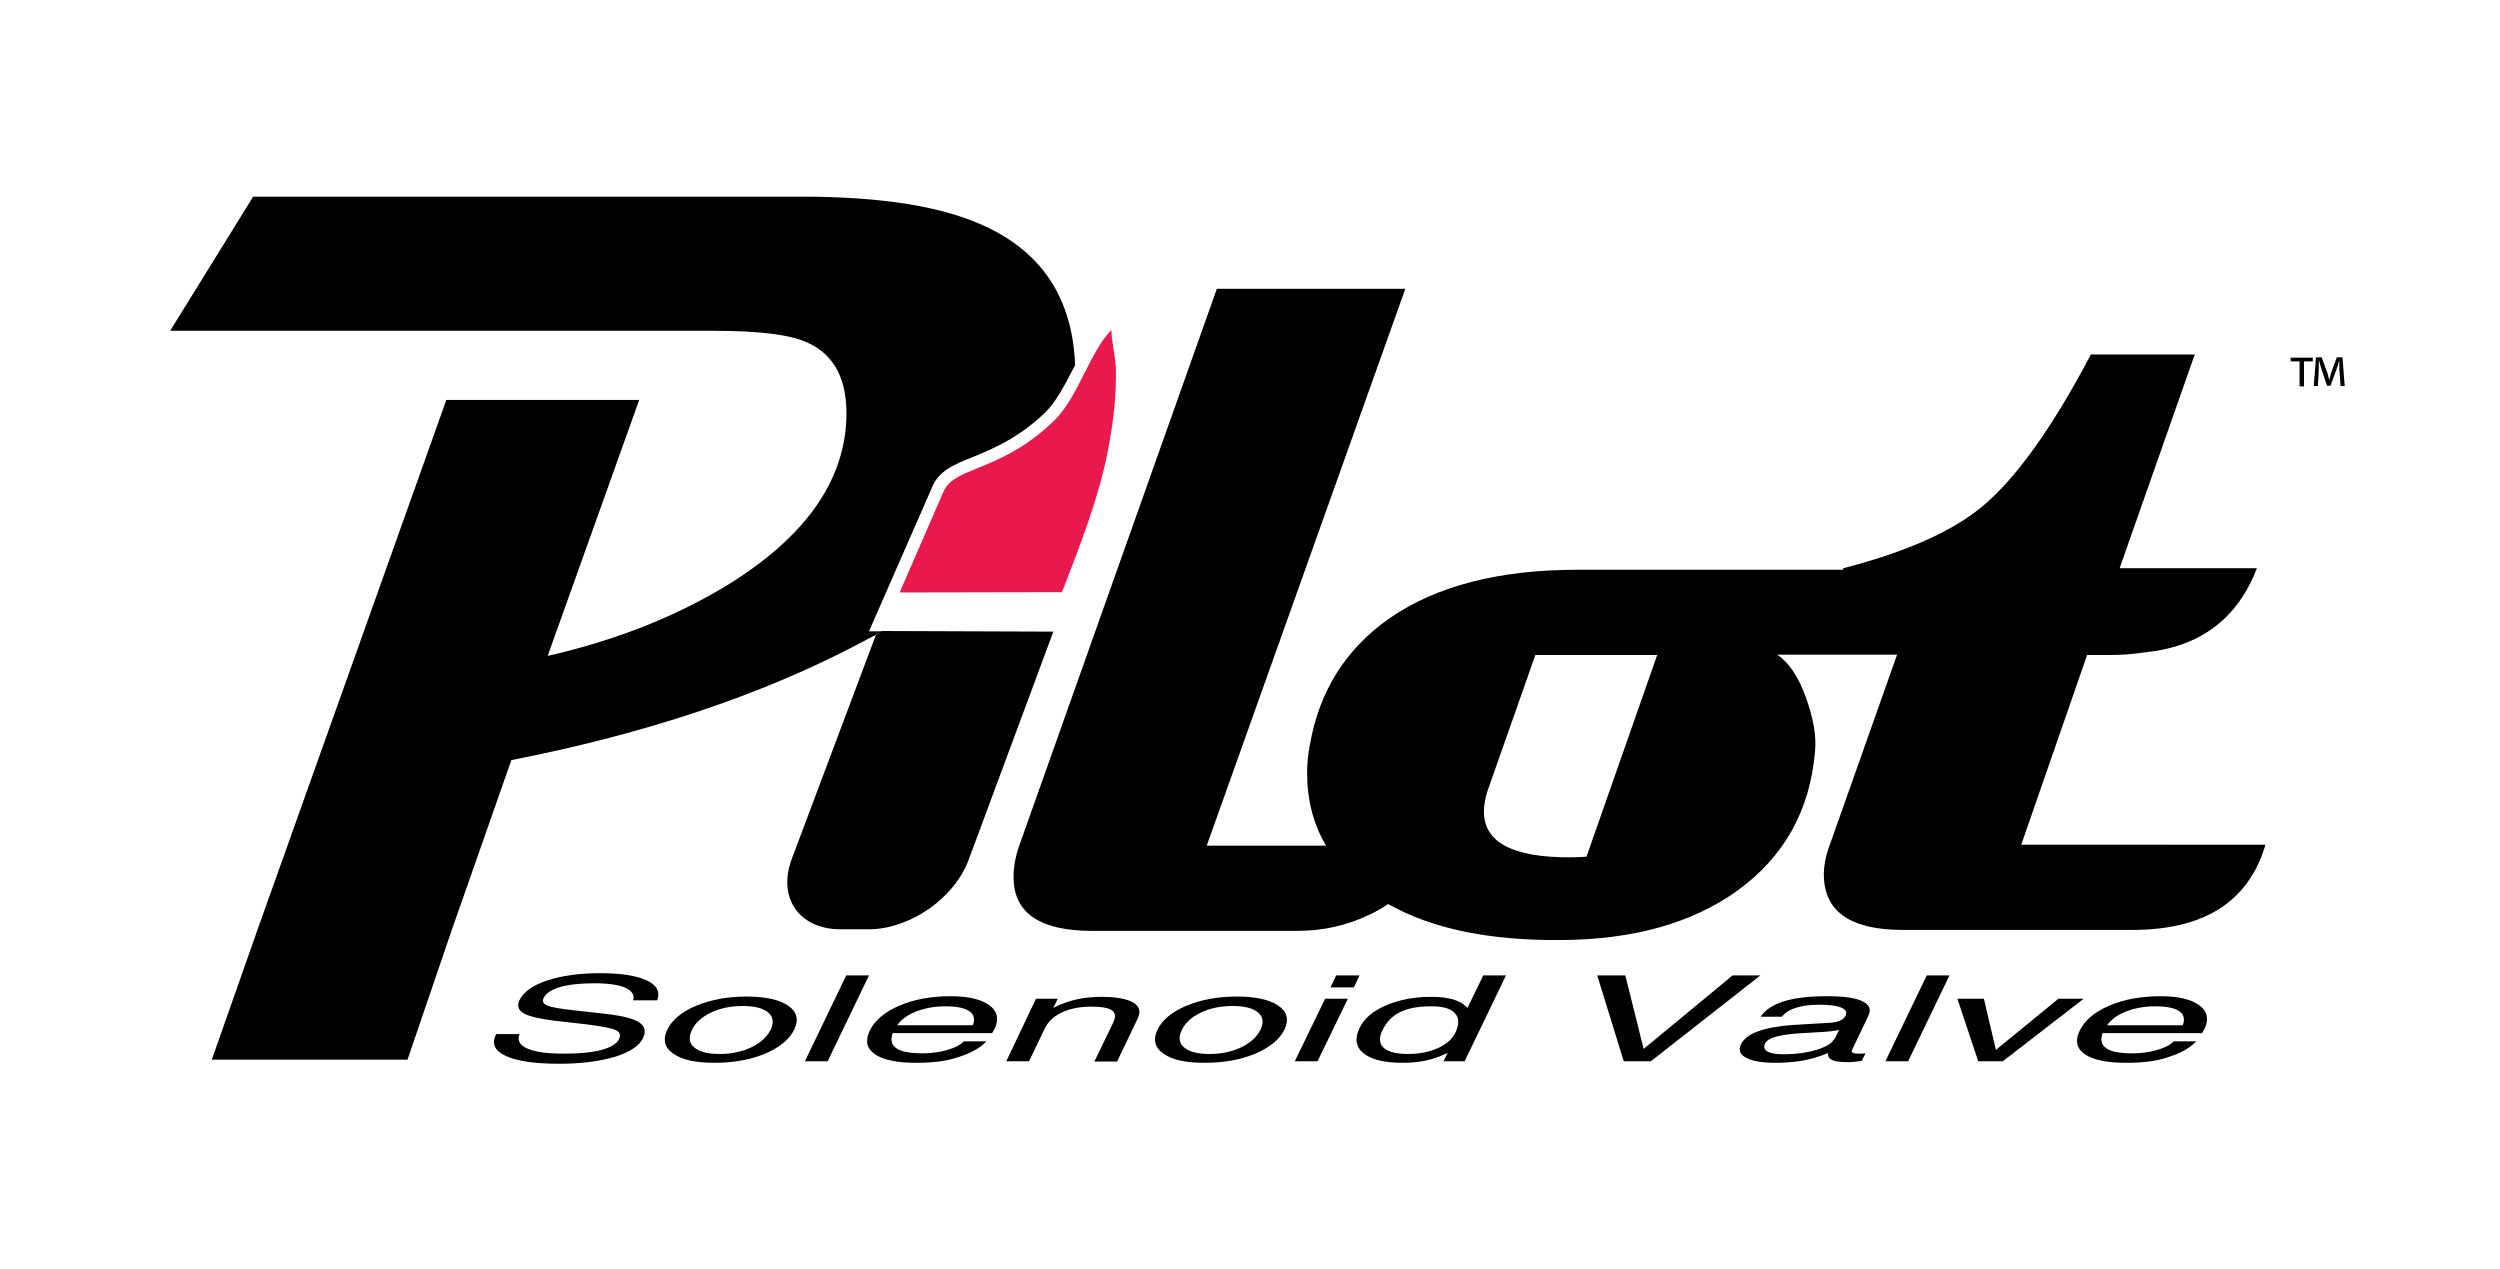 <?xml version="1.0" encoding="utf-8"?>
<!-- Generator: Adobe Illustrator 24.2.3, SVG Export Plug-In . SVG Version: 6.00 Build 0)  -->
<svg version="1.1" xmlns="http://www.w3.org/2000/svg" xmlns:xlink="http://www.w3.org/1999/xlink" x="0px" y="0px"
	 viewBox="0 0 792 402" style="enable-background:new 0 0 792 402;" xml:space="preserve">
<style type="text/css">
	.st0{display:none;}
	.st1{display:inline;fill-rule:evenodd;clip-rule:evenodd;fill:none;}
	.st2{display:inline;}
	.st3{display:inline;fill-rule:evenodd;clip-rule:evenodd;fill:url(#SVGID_7_);}
	.st4{fill-rule:evenodd;clip-rule:evenodd;fill:#0072BC;}
	.st5{fill-rule:evenodd;clip-rule:evenodd;fill:url(#SVGID_8_);}
	.st6{fill:#0077B2;}
	.st7{display:inline;fill-rule:evenodd;clip-rule:evenodd;fill:#005BAA;}
	.st8{display:inline;fill:#005BAA;}
	.st9{fill-rule:evenodd;clip-rule:evenodd;}
	.st10{fill:#E9194C;}
	.st11{display:inline;fill:url(#SVGID_9_);}
	.st12{display:inline;fill:url(#SVGID_10_);}
	.st13{fill:#FFFFFF;}
	.st14{display:inline;fill-rule:evenodd;clip-rule:evenodd;fill:url(#SVGID_11_);}
	.st15{fill:url(#SVGID_12_);}
	.st16{fill:url(#SVGID_13_);}
	.st17{fill:url(#SVGID_14_);}
	.st18{fill:url(#SVGID_15_);}
	.st19{fill:url(#SVGID_16_);}
	.st20{fill:url(#SVGID_17_);}
	.st21{fill:url(#SVGID_18_);}
</style>
<g id="Layer_1" class="st0">
	<path class="st1" d="M473.1,269.4c0,0-6.5-0.1-17.5,0.3c-11,0.3-18.5,0.6-18.5,0.6"/>
	<path class="st1" d="M437,134.7c0,0,9,0.6,18.2,0.9c10.7,0.4,17.9,0.9,17.9,0.9"/>
	<path class="st1" d="M428.1,270.8c0,0-13.5,1-31.2,2.1c-12.7,0.8-31.3,3.1-31.3,3.1"/>
	<path class="st1" d="M365.5,129.3c0,0,7.3,1.1,18.7,2.1c11.4,0.9,20.4,1.5,20.4,1.5"/>
	<g class="st2">
		<defs>
			<polyline id="SVGID_1_" points="368.7,124.9 368.7,56.5 371.1,47.2 375.7,47.2 386.9,20.8 398.6,47.2 409.9,20.8 421.8,47.2 
				432.7,20.8 444.5,47.2 454.8,20.3 470.8,52.3 470.8,77.5 512.9,77.5 512.9,125.8 368.7,124.9 368.7,124.9 			"/>
		</defs>
		<linearGradient id="SVGID_2_" gradientUnits="userSpaceOnUse" x1="368.691" y1="73.079" x2="512.925" y2="73.079">
			<stop  offset="4.424780e-03" style="stop-color:#EEB111"/>
			<stop  offset="0.229" style="stop-color:#E4AB11"/>
			<stop  offset="0.637" style="stop-color:#C9990D"/>
			<stop  offset="0.996" style="stop-color:#AD8505"/>
		</linearGradient>
		<use xlink:href="#SVGID_1_"  style="overflow:visible;fill-rule:evenodd;clip-rule:evenodd;fill:url(#SVGID_2_);"/>
		<clipPath id="SVGID_3_">
			<use xlink:href="#SVGID_1_"  style="overflow:visible;"/>
		</clipPath>
	</g>
	<g class="st2">
		<defs>
			<polyline id="SVGID_4_" points="368.7,280.6 368.7,349 371.1,358.3 375.7,358.3 386.9,384.7 398.6,358.3 409.9,384.7 
				421.8,358.3 432.7,384.7 444.5,358.3 454.8,385.2 470.8,353.2 470.8,328 512.9,328 512.9,279.6 368.7,280.6 368.7,280.6 			"/>
		</defs>
		
			<linearGradient id="SVGID_5_" gradientUnits="userSpaceOnUse" x1="368.691" y1="-8031.514" x2="512.925" y2="-8031.514" gradientTransform="matrix(1 0 0 -1 0 -7699.107)">
			<stop  offset="4.424780e-03" style="stop-color:#EEB111"/>
			<stop  offset="0.229" style="stop-color:#E4AB11"/>
			<stop  offset="0.637" style="stop-color:#C9990D"/>
			<stop  offset="0.996" style="stop-color:#AD8505"/>
		</linearGradient>
		<use xlink:href="#SVGID_4_"  style="overflow:visible;fill-rule:evenodd;clip-rule:evenodd;fill:url(#SVGID_5_);"/>
		<clipPath id="SVGID_6_">
			<use xlink:href="#SVGID_4_"  style="overflow:visible;"/>
		</clipPath>
	</g>
	<linearGradient id="SVGID_7_" gradientUnits="userSpaceOnUse" x1="88.492" y1="201.681" x2="697.949" y2="201.681">
		<stop  offset="0" style="stop-color:#4F99D3"/>
		<stop  offset="1" style="stop-color:#29457B"/>
	</linearGradient>
	<path class="st3" d="M175,187.5v-38.3c0-11.2-0.7-18.1-2-20.9c-1.4-2.8-4.3-4.1-8.9-4.1c-5.2,0-8.5,1.7-9.9,5.1
		c-1.4,3.3-2.1,10.6-2.1,21.7v102.4c0,10.7,0.7,17.7,2.1,21c1.4,3.3,4.6,4.9,9.5,4.9c4.6,0,7.7-1.6,9.1-5c1.4-3.3,2.2-11,2.2-23.1
		v-27.7h63.7v8.6c0,22.8-1.8,39-5.4,48.6c-3.6,9.6-11.5,17.9-23.7,25.1c-12.2,7.2-27.3,10.8-45.2,10.8c-18.6,0-34-3-46.1-9.1
		c-12.1-6.1-20.1-14.5-24-25.3c-3.9-10.8-5.9-26.9-5.9-48.6v-64.4c0-15.9,0.6-27.8,1.8-35.8c1.2-7.9,4.8-15.6,10.8-22.9
		c6-7.3,14.3-13.2,24.9-17.4c10.6-4.3,22.8-6.3,36.6-6.3c18.7,0,34.1,3.3,46.3,9.8c12.2,6.5,20.2,14.7,24,24.4
		c3.8,9.8,5.8,24.9,5.8,45.5v21H175z M354.8,277.2c0,0-7.2,1.1-21.4,3c-12.2,1.6-22.2,3.6-22.2,3.6l-2.1-25.2h-8.8H293l-2.3,28.9
		c0,0-9.4,1.8-23.4,4.5c-14.2,2.8-23.9,5.2-23.9,5.2l24.2-184c0,0,18.7,3.9,32.6,6.3l1.2,0.2c16,2.8,30.6,5,30.6,5L354.8,277.2z
		 M307.9,228.5c-2.1-19.4-4.4-43.4-6.8-72c-0.3,2.1-0.6,4.1-0.8,6.2c-3.9,29.6-6.5,51.6-7.5,65.8h7.5H307.9z M384.2,131.3
		c-11.4-0.9-18.7-2.1-18.7-2.1l0,0l0.1,146.7l0,0c0,0,18.6-2.3,31.3-3.1c17.7-1.1,31.2-2.1,31.2-2.1l0,0v-26.6l-23.5,1.6v-113
		C404.6,132.9,395.6,132.2,384.2,131.3z M455.2,135.5c-9.1-0.3-18.2-0.9-18.2-0.9l0,0v135.6l0,0c0,0,7.5-0.3,18.5-0.6
		c11.1-0.3,17.5-0.3,17.5-0.3l0,0v-133C473.1,136.4,465.9,135.9,455.2,135.5z M489.6,136.4v132l35.1-0.8v-53.8h21.5v-25.6h-21.5
		v-25.8H549v-24.9L489.6,136.4 M594.1,137.4h-33.9v130.3h54.3v-26h-20.4V137.4 M697.9,191.7v21.3c0,12.5-0.3,21.4-0.9,26.6
		c-0.6,5.2-2.4,10-5.6,14.2c-3.1,4.3-7.3,7.6-12.5,10c-5.3,2.3-11.5,3.4-18.5,3.4c-6.6,0-12.6-1.1-17.9-3.3
		c-5.3-2.2-9.5-5.5-12.8-9.8c-3.3-4.3-5.1-9.1-5.8-14.2c-0.6-5.1-0.9-14-0.9-26.9v-21.3c0-12.5,0.3-21.4,0.9-26.6
		c0.6-5.2,2.4-10,5.6-14.3c3.1-4.3,7.3-7.6,12.5-9.9c5.3-2.3,11.4-3.5,18.4-3.5c6.7,0,12.7,1.1,18,3.3c5.3,2.1,9.5,5.5,12.8,9.8
		c3.2,4.4,5.1,9.1,5.8,14.2C697.6,169.9,697.9,178.9,697.9,191.7z M665.5,172.1c0-5.8-0.3-9.5-0.9-11.1c-0.6-1.6-1.9-2.4-3.9-2.4
		c-0.1,0-0.1,0-0.2,0c-1.6,0.1-2.8,0.7-3.6,2c-0.9,1.3-1.3,5.1-1.3,11.5v58.1c0,7.2,0.3,11.7,0.9,13.3c0.6,1.7,1.9,2.5,4,2.5h0.1
		c2.1,0,3.5-1,4.1-2.9c0.6-1.9,0.9-6.6,0.9-13.9V172.1z"/>
</g>
<g id="Layer_3" class="st0">
	<g class="st2">
		<polyline class="st4" points="199.9,106.5 199.9,110.5 264.2,108.2 		"/>
		<polyline class="st4" points="195.3,99.7 198.7,107.1 259.5,73.4 		"/>
		<polyline class="st4" points="196.8,118.4 200.1,111.2 261.7,145 		"/>
		<path class="st4" d="M160.7,40.9l-35.2,43.6c0,0-8.5,10.3,8.9,11.5v29.2c0,0-5.4,0.9-5.4,3.6v4.5c0,0-5.2,0.9-5.2,3.5v9.5l12.3,10
			l-18.6,167.3c0,0-7.1,1.7-8,4.4l-5.3,16l122,0.2l-5.7-15.3c0,0-3.5-7.6-10.5-7.1l-21.9-165.7l11.4-11.2v-9.2c0,0,0-3.3-4.9-3.6
			v-4.1c0,0,1.2-3.8-6.2-4.6V95.7c0,0,13.3-2.1,6.2-11.9L160.7,40.9z"/>
		<path class="st4" d="M525.1,169.7c19.7,0.1,36.8,1.8,51,5.2c14.3,3.4,26.4,8.5,36.3,15.5c10-6.9,22.2-12.1,36.5-15.5
			c14.4-3.4,31.4-5.1,51.1-5.2v35.6c-0.7,0-1.8,0-3.1-0.1c-1.4-0.1-2.4-0.1-3-0.1c-16.1,0-28.6,2.2-37.4,6.5
			c-8.8,4.3-13.2,10.4-13.2,18.2c0,7.9,4.4,14,13.2,18.4c8.8,4.3,21.2,6.5,37.4,6.5c0.6,0,1.6,0,3-0.1c1.3-0.1,2.4-0.1,3.1-0.1v35.7
			c-19.5-0.1-36.3-1.8-50.7-5.2c-14.3-3.3-26.6-8.4-36.9-15.2c-10.3,6.8-22.6,11.9-36.9,15.2c-14.2,3.3-31.1,5-50.5,5.2l-0.1-35.7
			c0.8,0,1.9,0,3.2,0.1c1.3,0.1,2.3,0.1,2.9,0.1c16.3,0,28.8-2.2,37.6-6.5c8.8-4.3,13.2-10.4,13.2-18.4c0-7.8-4.4-13.9-13.3-18.2
			c-8.8-4.3-21.3-6.5-37.4-6.5c-0.6,0-1.6,0-2.9,0.1c-1.3,0.1-2.4,0.1-3.2,0.1 M512.1,169.7v69.1c0,16.3-7,29.3-21.1,39
			c-14,9.7-32.8,14.5-56.3,14.5c-23.3,0-41.9-4.8-56-14.5c-14-9.7-21-22.7-21-39v-69.1h61v73.2c0,4,1.4,7.1,4.2,9.3
			c2.8,2.2,6.8,3.3,11.8,3.3c5.1,0,9.1-1.1,12-3.3c2.8-2.2,4.2-5.3,4.2-9.3v-73.2H512.1z M234.8,169.7H296v75.2c0,4,1.6,7,4.8,8.9
			c3.2,1.9,7.9,2.9,14.4,2.9h28.9v33.6h-37.6c-24.5,0-42.5-3.5-54.2-10.4c-11.7-7-17.5-17.7-17.5-32.4V169.7z"/>
		<polyline class="st4" points="123.5,108.7 123.5,112.8 59.3,110.4 		"/>
		<polyline class="st4" points="128.2,102 124.7,109.3 64,75.6 		"/>
		<polyline class="st4" points="126.6,120.6 123.4,113.4 61.8,147.2 		"/>
		<radialGradient id="SVGID_8_" cx="161.641" cy="109.893" r="32.75" gradientUnits="userSpaceOnUse">
			<stop  offset="5.618000e-03" style="stop-color:#FFF200"/>
			<stop  offset="7.892012e-02" style="stop-color:#FFEC00"/>
			<stop  offset="0.172" style="stop-color:#F0E031"/>
			<stop  offset="0.276" style="stop-color:#D7D055"/>
			<stop  offset="0.388" style="stop-color:#B4BB74"/>
			<stop  offset="0.506" style="stop-color:#87A38E"/>
			<stop  offset="0.628" style="stop-color:#4D8AA5"/>
			<stop  offset="0.742" style="stop-color:#0074B7"/>
			<stop  offset="1" style="stop-color:#0072BC"/>
		</radialGradient>
		<polygon class="st5" points="162.1,148.3 135.7,109.7 162.1,71.5 187.6,110.4 		"/>
		<rect x="129.6" y="85.7" class="st4" width="61.7" height="8.9"/>
		<rect x="131.7" y="126.4" class="st4" width="61.7" height="8.9"/>
		<g>
			<path d="M243.3,311.7h9.6v24.7h21.7v4.5h-31.3V311.7z"/>
			<path d="M291.6,311.7v29.2h-9.6v-29.2H291.6z"/>
			<path d="M347.1,329c-0.3-3.8-0.7-8.3-0.6-12.2h-0.2c-1.7,3.5-3.9,7.5-6.3,11.2l-7.7,12.6h-7.4l-7-12.5c-2-3.7-3.9-7.7-5.3-11.3
				h-0.2c-0.2,3.8-0.5,8.4-0.9,12.4l-1.2,11.7h-9l3.5-29.2h12.7l6.9,11.7c1.9,3.4,3.5,6.9,4.9,10.1h0.2c1.4-3.2,3.2-6.8,5.2-10.2
				l7.3-11.7h12.5l3.1,29.2h-9.4L347.1,329z"/>
			<path d="M377,311.7v29.2h-9.6v-29.2H377z"/>
			<path d="M398.1,316.2h-15v-4.5h39.9v4.5h-15.2v24.7h-9.6V316.2z"/>
			<path d="M445.1,335.1c3.1,1,7.8,1.9,12.8,1.9c6.2,0,9.6-1.6,9.6-4c0-2.2-2.7-3.5-9.4-4.8c-8.7-1.7-14.2-4.3-14.2-8.5
				c0-4.8,7.2-8.4,18.6-8.4c5.7,0,9.9,0.7,12.7,1.5l-2.3,4.3c-1.9-0.6-5.6-1.4-10.5-1.4c-6.1,0-8.8,1.8-8.8,3.5
				c0,2.3,3.1,3.3,10.1,4.8c9.2,1.9,13.6,4.5,13.6,8.7c0,4.7-6.4,8.7-20,8.7c-5.6,0-11.4-0.9-14.2-1.8L445.1,335.1z"/>
			<path d="M494.5,340.9l-12.9-29.2h10.3l5,13.2c1.3,3.5,2.6,7.3,3.4,10.2h0.2c0.9-3.1,2.3-6.5,3.8-10.2l5.7-13.2h10.1l5.2,13.4
				c1.3,3.5,2.4,6.7,3.2,9.9h0.2c0.9-3.2,2.2-6.5,3.6-10.1l5.5-13.2h9.8l-14.2,29.2h-10.3l-5.5-13.7c-1.3-3.3-2.3-6.1-2.9-9.3h-0.2
				c-0.9,3.1-2,5.9-3.5,9.3l-6.1,13.7H494.5z"/>
			<path d="M563.6,311.7v29.2H554v-29.2H563.6z"/>
			<path d="M584.8,316.2h-15v-4.5h39.9v4.5h-15.2v24.7h-9.6V316.2z"/>
			<path d="M651.4,340c-2.3,0.6-7.3,1.3-13.6,1.3c-16.8,0-26.9-5.8-26.9-14.7c0-9.6,12.1-15.4,28.2-15.4c6.3,0,10.9,0.7,12.8,1.3
				l-2.1,4.2c-2.5-0.6-6-1.1-10.3-1.1c-10.7,0-18.5,3.7-18.5,10.7c0,6.4,6.8,10.5,18.4,10.5c3.9,0,8-0.4,10.5-1.1L651.4,340z"/>
			<path d="M669.2,311.7v11.7h22.3v-11.7h9.6v29.2h-9.6V328h-22.3v12.9h-9.6v-29.2H669.2z"/>
		</g>
	</g>
	<g class="st2">
		<path class="st6" d="M722.7,169.4v1.3h-3.1v8.7h-1.5v-8.7h-3v-1.3H722.7z M732.3,179.4l-0.4-6c-0.1-0.8,0-1.7,0-2.7h-0.1
			c-0.3,0.9-0.6,2-0.9,2.9l-2.1,5.7h-1.2l-2-5.9c-0.3-0.8-0.5-1.8-0.7-2.7h-0.1c0,1,0,1.8-0.1,2.7l-0.4,6H723l0.8-10h2l2,5.4
			c0.3,0.8,0.5,1.6,0.7,2.5h0.1c0.2-0.9,0.5-1.8,0.7-2.5l2-5.4h2l0.8,10H732.3z"/>
	</g>
</g>
<g id="Layer_4" class="st0">
	<path class="st7" d="M566.2,234l6.1-21c6.5,0.8,12.3,1.4,17.4,1.8c5.1,0.4,9.6,0.6,13.6,0.6c7.9,0,13.4-0.4,16.5-1.3
		c3.1-0.8,4.7-2.3,4.7-4.3c0-1-0.4-1.8-1.1-2.3c-0.7-0.5-1.9-0.7-3.4-0.7c-0.4,0-2.5,0.1-6.4,0.3c-3.9,0.2-7.7,0.2-11.2,0.2
		c-8.7,0-15-1.4-19.1-4.2c-4-2.8-6.1-7.2-6.1-13.1c0-4.7,1-9.5,3.1-14.3c2-4.8,4.8-8.7,8.1-11.8c3.9-3.5,9.2-6.1,16-7.7
		c6.8-1.6,16.3-2.3,28.6-2.3c7.5,0,15.5,0.3,24.1,0.9c8.6,0.6,17.6,1.4,27.1,2.5l-7,23.2c-6.8-0.8-12.7-1.4-17.7-1.8
		c-5.1-0.4-9.6-0.6-13.5-0.6c-7.9,0-13.4,0.4-16.5,1.3c-3.1,0.9-4.7,2.3-4.7,4.4c0,1.3,0.5,2.3,1.6,2.8c1,0.5,2.9,0.8,5.6,0.8
		c1.1,0,3.6-0.1,7.6-0.3c4-0.2,7.4-0.3,10.3-0.3c7.9,0,13.6,1.3,17.1,4c3.6,2.7,5.3,6.9,5.3,12.8c0,4.8-0.9,9.3-2.8,13.6
		c-1.9,4.3-4.4,7.8-7.7,10.6c-4.1,3.4-9.4,5.9-15.9,7.4c-6.5,1.5-15.5,2.3-27,2.3c-8,0-16.4-0.3-25.1-0.8
		C584.8,235.9,575.6,235.1,566.2,234 M468.7,155.9h42.9l-14.8,49.7c-0.1,0.3-0.2,0.6-0.3,0.9c-0.2,0.8-0.4,1.4-0.4,1.8
		c0,1.4,0.8,2.5,2.2,3.4c1.5,0.9,3.5,1.3,6,1.3c3.2,0,5.6-0.6,7.4-1.8c1.8-1.2,3.1-3.1,3.9-5.7l14.8-49.6h42.9l-15,50.4
		c-1.8,6-3.7,10.5-5.5,13.4c-1.8,2.9-4.2,5.5-7,7.6c-4.8,3.6-11.2,6.3-19.2,8.2c-8,1.9-17.3,2.8-28.1,2.8c-16,0-27.9-1.7-35.6-5.3
		c-7.7-3.5-11.6-8.9-11.6-16.2c0-1.3,0.1-2.8,0.4-4.4c0.3-1.6,0.7-3.4,1.3-5.3L468.7,155.9z M428.5,234c-7.8,1.2-15.3,2.1-22.6,2.7
		c-7.3,0.6-14.1,0.9-20.6,0.9c-8.5,0-14.6-1.1-18.2-3.4c-3.6-2.2-5.4-5.9-5.4-11.1c0-1.2,0.1-2.4,0.2-3.5c0.2-1.1,0.4-2.2,0.7-3.2
		l9-30.6h-14.3l4.6-15.3c11.4-7.2,20.1-13,26-17.2c5.9-4.2,11-8.3,15.3-12.1h24.8l-4.3,14.7h34.5l-8.9,29.7h-34.5l-5.7,18.6
		c-0.2,0.6-0.3,1.2-0.4,1.9c-0.1,0.7-0.1,1.4-0.1,2.2c0,1.9,0.7,3.2,2,4c1.4,0.8,3.6,1.2,6.9,1.2c2.3,0,5.2-0.2,9-0.6
		c3.8-0.4,8.2-0.9,13.3-1.7L428.5,234z M236.7,206.7c0-2.4,0.3-5.2,0.9-8.3c0.6-3.1,1.5-6.4,2.7-9.9c2-5.7,4.2-10.6,6.7-14.5
		c2.5-4,5.5-7.4,9-10.4c4.3-3.7,10-6.4,16.9-8c6.9-1.6,16.4-2.4,28.4-2.4c18.9,0,32.3,2.1,39.9,6.4c7.7,4.3,11.5,11.6,11.5,21.8
		c0,2.3-0.3,5-0.8,7.9c-0.5,2.9-1.3,6-2.3,9.4c-1.7,5.9-3.9,11.1-6.4,15.4c-2.5,4.4-5.6,8.2-9.1,11.5c-4.8,4.4-10.8,7.6-18.1,9.6
		c-7.3,2-16.9,3-28.8,3c-18.3,0-31.3-2.4-39-7.3C240.6,226,236.7,217.9,236.7,206.7z M297.7,182.5c-3.1,0-5.7,0.4-7.9,1.3
		c-2.1,0.9-4.1,2.3-5.9,4.4c-1.6,1.9-3.1,4.4-4.2,7.5c-1.2,3.1-1.7,6-1.7,8.7c0,3.1,1,5.4,2.9,6.9c1.9,1.5,4.9,2.3,8.8,2.3
		c3.3,0,5.9-0.5,8-1.4c2.1-0.9,4-2.6,5.9-5c1.5-1.9,2.8-4.4,3.8-7.4c1-3,1.6-5.9,1.6-8.5c0-3-0.9-5.2-2.8-6.6
		C304.4,183.2,301.6,182.5,297.7,182.5z M93.4,235.3l28.1-94h49.8l7.5,40.6c0.1,0.8,0.4,2.6,0.8,5.2c0.4,2.7,1,6.2,1.6,10.7
		c0.8-3.8,2.1-8.7,3.8-14.5c0.3-1,0.5-1.7,0.6-2.2l12-39.9h43.6l-28.1,94h-49.4l-9.1-36.1c-0.5-1.9-1-4.1-1.6-6.8
		c-0.6-2.7-1.3-5.5-1.9-8.5c-0.8,4.5-2.1,9.7-3.9,15.6v0.2l-10.9,35.5H93.4z"/>
	<polygon class="st7" points="87.4,131.1 87.4,115.4 593.9,115.4 569.3,69.8 689.2,131.1 	"/>
	<path class="st7" d="M622.1,290l3-9.1c3.3,0.3,6.2,0.6,8.7,0.8c2.5,0.2,4.8,0.3,6.8,0.3c4,0,6.7-0.2,8.3-0.5c1.6-0.4,2.3-1,2.3-1.9
		c0-0.4-0.2-0.8-0.6-1c-0.4-0.2-0.9-0.3-1.7-0.3c-0.2,0-1.3,0-3.2,0.1c-2,0.1-3.8,0.1-5.6,0.1c-4.4,0-7.5-0.6-9.6-1.8
		c-2-1.2-3-3.1-3-5.7c0-2.1,0.5-4.1,1.5-6.2c1-2.1,2.4-3.8,4.1-5.1c1.9-1.5,4.6-2.6,8-3.3c3.4-0.7,8.2-1,14.3-1
		c3.8,0,7.8,0.1,12.1,0.4c4.3,0.2,8.8,0.6,13.6,1.1l-3.5,10c-3.4-0.4-6.3-0.6-8.9-0.8c-2.5-0.2-4.8-0.3-6.8-0.3
		c-4,0-6.7,0.2-8.3,0.6c-1.6,0.4-2.3,1-2.3,1.9c0,0.6,0.3,1,0.8,1.2c0.5,0.2,1.4,0.3,2.8,0.3c0.6,0,1.8,0,3.8-0.1
		c2-0.1,3.7-0.1,5.2-0.1c3.9,0,6.8,0.6,8.6,1.7c1.8,1.1,2.7,3,2.7,5.5c0,2.1-0.5,4-1.4,5.9c-0.9,1.9-2.2,3.4-3.9,4.6
		c-2.1,1.5-4.7,2.5-8,3.2c-3.3,0.6-7.8,1-13.5,1c-4,0-8.2-0.1-12.6-0.4C631.4,290.8,626.8,290.5,622.1,290 M615.1,289.6
		c-4.6,0.7-8.8,1.2-12.7,1.5c-3.9,0.3-7.4,0.5-10.7,0.5c-6.9,0-11.8-0.8-14.9-2.6c-3.1-1.7-4.6-4.4-4.6-8.2c0-0.9,0.1-1.9,0.2-2.9
		c0.2-1,0.4-2,0.7-3.1c0.7-2.5,1.6-4.8,2.6-6.9c1-2.1,2.1-3.8,3.3-5.2c1.2-1.3,2.3-2.5,3.5-3.4c1.2-0.9,2.5-1.6,3.9-2.2
		c1.7-0.7,3.9-1.3,6.7-1.6c2.8-0.4,6.1-0.5,10-0.5c4.2,0,8.2,0.2,12.1,0.5c3.8,0.3,7.5,0.8,11,1.5l-4.2,12.3
		c-2.4-0.2-4.6-0.4-6.6-0.6c-2-0.1-3.9-0.2-5.6-0.2c-2.7,0-4.9,0.1-6.8,0.4c-1.8,0.3-3.3,0.7-4.3,1.2c-1.1,0.6-2.2,1.6-3,2.8
		c-0.9,1.3-1.3,2.5-1.3,3.6c0,1.2,0.7,2.1,2,2.6c1.3,0.5,3.6,0.8,6.7,0.8c2.4,0,4.9-0.1,7.4-0.3c2.6-0.2,5.2-0.5,8-0.9L615.1,289.6z
		 M539.9,290.5l11.8-34.1c1.9,0.2,3.6,0.4,5.3,0.5c1.7,0.1,3.3,0.2,4.9,0.2c1.7,0,3.5-0.1,5.4-0.2c1.9-0.1,4-0.3,6.2-0.5l-11.8,34.1
		H539.9z M573.1,246.4c1,0,1.7,0.2,2.1,0.5c0.5,0.3,0.7,0.8,0.7,1.4c0,0.5-0.1,1.2-0.4,2c-0.2,0.8-0.6,1.5-0.9,2.2
		c-0.4,0.7-1,1.2-1.8,1.5c-0.8,0.3-1.8,0.4-3.2,0.4h-13.9c-1,0-1.7-0.1-2.2-0.4c-0.5-0.3-0.7-0.7-0.7-1.3c0-0.6,0.1-1.2,0.4-2
		c0.3-0.8,0.6-1.5,1-2.2c0.4-0.7,1-1.2,1.7-1.5c0.8-0.3,1.8-0.4,3.2-0.4H573.1z M531.6,290c-3.9,0.5-7.7,0.9-11.3,1.2
		c-3.6,0.3-7.1,0.4-10.3,0.4c-4.3,0-7.3-0.5-9.1-1.5c-1.8-1-2.7-2.6-2.7-4.8c0-0.5,0-1,0.1-1.5c0.1-0.5,0.2-0.9,0.4-1.4l4.5-13.3
		h-7.2l2.3-6.6c5.7-3.1,10.1-5.6,13.1-7.4c3-1.8,5.5-3.6,7.7-5.3h12.5l-2.2,6.4h17.3l-4.5,12.9h-17.3l-2.8,8
		c-0.1,0.3-0.2,0.5-0.2,0.8c0,0.3-0.1,0.6-0.1,0.9c0,0.8,0.3,1.4,1,1.7c0.7,0.3,1.8,0.5,3.4,0.5c1.1,0,2.6-0.1,4.5-0.3
		c1.9-0.2,4.1-0.4,6.7-0.7L531.6,290z M496.4,256.2l-11.9,34.3h-21c0.5-1.2,1-2.5,1.5-3.8c0.5-1.3,0.9-2.6,1.4-4
		c-2.3,3.1-5,5.3-8,6.7c-3,1.4-6.7,2.1-11.1,2.1c-4.6,0-8.1-0.9-10.4-2.6c-2.3-1.7-3.5-4.3-3.5-7.6c0-2.4,0.4-5.1,1.3-8
		c0.9-2.9,2.1-5.5,3.5-7.8c2.4-3.7,5.1-6.4,8.1-7.9c3.1-1.6,7-2.4,11.8-2.4c4.6,0,8,0.6,10.2,1.8c2.3,1.2,3.7,3.1,4.4,5.8
		c0.2-0.6,0.5-1.6,0.9-3.1c0.4-1.5,0.8-2.6,1.1-3.5H496.4z M464.3,268.5c-1.6,0-2.9,0.2-4,0.7c-1.1,0.5-2.1,1.2-2.9,2.3
		c-0.6,0.8-1.1,1.8-1.6,2.9c-0.4,1.1-0.7,2-0.7,2.8c0,1,0.5,1.8,1.4,2.4c1,0.6,2.3,0.9,3.9,0.9c2.7,0,4.9-0.8,6.7-2.4
		c1.7-1.6,2.6-3.7,2.6-6.2c0-1-0.5-1.8-1.5-2.4C467.3,268.8,466,268.5,464.3,268.5z M339.2,290.5l11.9-34.3h21
		c-0.5,1.6-0.9,3.1-1.4,4.4c-0.5,1.4-1,2.7-1.5,3.9c2.2-3.3,4.7-5.6,7.4-7c2.7-1.4,6.2-2.1,10.5-2.1c4.4,0,7.8,0.8,10,2.3
		c2.2,1.5,3.4,3.8,3.4,6.9c2.1-3.3,4.6-5.7,7.3-7.1c2.7-1.4,6.3-2.1,10.6-2.1c4.2,0,7.4,0.7,9.6,2.1c2.2,1.4,3.3,3.4,3.3,6
		c0,0.8-0.1,1.8-0.3,2.8c-0.2,1-0.5,2.2-1,3.4l-7.3,20.8H402l4.8-14c0.2-0.7,0.4-1.3,0.5-1.7c0.1-0.4,0.1-0.8,0.1-1.1
		c0-0.9-0.4-1.6-1.1-2.1c-0.7-0.5-1.7-0.8-3-0.8c-1.7,0-3.2,0.4-4.4,1.3c-1.2,0.8-2,2.2-2.6,3.9l-5,14.5h-20.8l4.9-14
		c0.2-0.6,0.3-1.1,0.4-1.5c0.1-0.5,0.1-0.9,0.1-1.2c0-0.9-0.4-1.6-1.1-2.2c-0.7-0.5-1.7-0.8-2.9-0.8c-1.8,0-3.2,0.4-4.4,1.3
		c-1.2,0.8-2.1,2.2-2.7,3.9l-5,14.5H339.2z M290.8,256.2h21.5l-7.4,21.5c0,0.1-0.1,0.2-0.1,0.4c-0.1,0.4-0.2,0.6-0.2,0.8
		c0,0.6,0.4,1.1,1.1,1.5c0.8,0.4,1.7,0.6,3,0.6c1.6,0,2.8-0.3,3.7-0.8c0.9-0.5,1.5-1.3,1.9-2.5l7.4-21.5h21.5l-7.5,21.8
		c-0.9,2.6-1.8,4.5-2.8,5.8c-0.9,1.3-2.1,2.4-3.5,3.3c-2.4,1.6-5.6,2.7-9.6,3.5c-4,0.8-8.7,1.2-14.1,1.2c-8,0-14-0.8-17.9-2.3
		c-3.9-1.5-5.8-3.9-5.8-7c0-0.6,0.1-1.2,0.2-1.9c0.1-0.7,0.4-1.5,0.6-2.3L290.8,256.2z M268.4,289.2c-4.2,0.8-8.4,1.5-12.5,1.9
		c-4.1,0.4-8.1,0.6-12.1,0.6c-7.5,0-13-0.9-16.3-2.7c-3.3-1.8-5-4.8-5-8.8c0-0.9,0.1-1.8,0.2-2.7c0.1-0.9,0.3-1.8,0.6-2.7
		c0.7-2.5,1.5-4.7,2.5-6.8c1-2,2.1-3.7,3.4-5.1c1.7-1.9,3.5-3.4,5.3-4.5c1.9-1.1,4-1.9,6.2-2.3c2.1-0.4,4.3-0.6,6.7-0.8
		c2.4-0.2,5-0.3,7.8-0.3c8.7,0,15.1,0.9,19.2,2.6c4.1,1.7,6.1,4.5,6.1,8.2c0,0.8-0.1,1.8-0.4,2.9c-0.3,1.1-0.6,2.3-1.2,3.6
		c-0.3,0.7-0.6,1.5-0.9,2.3c-0.4,0.8-0.7,1.6-1.2,2.5h-32.4c-0.1,0.4-0.2,0.7-0.2,1c0,0.3-0.1,0.6-0.1,0.8c0,1.2,0.6,2.1,1.9,2.6
		c1.3,0.5,3.4,0.8,6.3,0.8c2.9,0,6.2-0.2,9.8-0.5c3.6-0.3,7.6-0.8,11.9-1.5L268.4,289.2z M246.5,269.6h15.7c0.2-0.4,0.3-0.7,0.3-1.1
		c0.1-0.3,0.1-0.7,0.1-1c0-1.2-0.5-2-1.5-2.6c-1-0.6-2.5-0.9-4.6-0.9c-2.7,0-4.8,0.4-6.3,1.3C248.8,266.1,247.5,267.6,246.5,269.6z
		 M157.4,290.5l12-34.3h20.9c-0.4,1.4-0.8,2.8-1.3,4.2c-0.5,1.4-1,2.8-1.6,4.1c2.4-3.3,5.2-5.6,8.2-7c3-1.4,7-2.1,11.9-2.1
		c4.2,0,7.5,0.7,9.7,2.1c2.2,1.4,3.3,3.4,3.3,6c0,0.8-0.1,1.6-0.3,2.6c-0.2,1-0.6,2.2-1.1,3.6l-7.2,20.8h-21.5l4.8-14
		c0.2-0.6,0.4-1.1,0.5-1.6c0.1-0.5,0.2-0.9,0.2-1.2c0-0.9-0.4-1.6-1.1-2.1c-0.8-0.5-1.8-0.8-3-0.8c-1.9,0-3.5,0.4-4.7,1.3
		c-1.2,0.8-2.1,2.2-2.7,3.9l-5,14.5H157.4z M91.2,290.5l14.1-40.7h41.1c4.7,0,8.1,0.8,10.4,2.4c2.2,1.6,3.4,4.1,3.4,7.5
		c0,2.3-0.3,4.7-1,7.2c-0.7,2.4-1.6,4.5-2.7,6.2c-2.1,3.1-4.6,5.3-7.6,6.6c-3,1.2-7.5,1.9-13.4,1.9h-18.5l-3.1,9H91.2z M120.2,271.4
		h6.9c3.5,0,6.1-0.5,7.8-1.5c1.7-1,2.6-2.5,2.6-4.6c0-1.1-0.4-1.9-1.3-2.4c-0.9-0.5-2.3-0.8-4.2-0.8h-8.6L120.2,271.4z"/>
	<polygon class="st8" points="686.5,304.6 686.5,320.3 180,320.3 204.6,365.9 84.8,304.6 	"/>
	<g class="st2">
		<path d="M703.9,140.2c4.4,0,7.9,3.6,7.9,8c0,4.5-3.5,8-8,8c-4.4,0-8-3.6-8-8C695.9,143.8,699.4,140.2,703.9,140.2L703.9,140.2z
			 M703.8,141.8c-3.3,0-6,2.9-6,6.4c0,3.6,2.7,6.4,6.1,6.4c3.4,0,6.1-2.8,6.1-6.4C710,144.6,707.2,141.8,703.8,141.8L703.8,141.8z
			 M702.5,152.8h-1.9v-8.9c0.7-0.1,1.5-0.2,2.8-0.2c1.5,0,2.5,0.2,3.1,0.7c0.5,0.4,0.8,1,0.8,1.9c0,1.1-0.7,1.8-1.7,2.1v0.1
			c0.8,0.1,1.3,0.9,1.4,2.2c0.2,1.4,0.4,1.9,0.5,2.2h-2c-0.2-0.3-0.4-1.1-0.5-2.3c-0.1-1-0.7-1.3-1.7-1.3h-0.9V152.8z M702.5,147.7
			h0.9c1.1,0,2-0.4,2-1.3c0-0.7-0.5-1.3-1.8-1.3c-0.5,0-0.8,0-1,0V147.7z"/>
	</g>
</g>
<g id="Layer_5">
	<g>
		<g>
			<path d="M277.5,201.1l-26.7,71.1c-4.5,12.2,2.3,22.1,15.3,22.2l9.1,0c13,0,27.2-9.8,31.7-22.1l26.8-72.2l-54.3-0.2
				C278.8,200.4,278.2,200.8,277.5,201.1z"/>
			<path d="M277.9,200l-0.4,1.1c0.7-0.4,1.3-0.7,2-1.1L277.9,200z"/>
		</g>
		<path class="st9" d="M640.3,267.7l20.9-60.2h7.3c3.8,0,7.4-0.3,10.7-0.8c17.7-1.7,29.6-10.6,35.8-26.7h-43.5l23.8-67.7h-32.9
			c-12.3,23.3-23.8,39.4-34.6,48.3c-9.6,7.9-24.1,14.3-43.8,19.4l-0.2,0.5h-84.1c-24.8,0-44.6,5.1-59.4,15.3
			c-13.9,9.7-22.3,23-25.3,40c-0.6,3-0.9,6-0.9,9.1c0,8.6,2,16.3,6,23h-37.8l62.9-176.4h-59.7l-62.6,176.4c-1.3,3.7-1.8,7-1.8,10
			c0,11.3,8.3,17,24.9,17h65c8.1,0,15.7-1.7,22.8-5.1c2.2-1,4.2-2.2,6-3.4c13.7,7.8,32,11.6,54.7,11.4c22.8-0.1,41.4-5.3,55.7-15.5
			c14.9-10.7,23.2-25.4,24.8-44.2c0.5-4.8-0.5-10.5-2.9-17.2c-2.4-6.6-5.4-11.1-9.1-13.5h38l-21.3,60.2c-1.3,3.4-1.9,6.6-1.9,9.4
			c0,11.7,8.3,17.6,25,17.6h72.7c22.9,0,36.9-9,42.2-27H640.3z M502.6,271.4c-1.6,0.1-3.4,0.2-5.5,0.2c-18,0-27-4.8-27-14.5
			c0-2,0.4-4.1,1.1-6.4l15.2-43.2h38.6L502.6,271.4z"/>
	</g>
	<g>
		<path d="M200.6,316.9c0.5-1.7-0.4-3-2.5-4c-2.1-0.9-5.4-1.4-9.8-1.4c-4.5,0-8.1,0.4-10.9,1.2c-2.7,0.8-4.5,2-5.2,3.5
			c-0.5,1-0.1,1.8,1.2,2.4c1.3,0.5,4.2,1,8.7,1.5l9.8,1.1c5.3,0.6,8.8,1.5,10.6,2.7c1.8,1.2,2.2,2.8,1.2,5c-1.2,2.5-4.2,4.4-8.9,5.9
			c-4.8,1.4-10.6,2.2-17.6,2.2c-7.7,0-13.4-0.8-17-2.5c-3.5-1.6-4.5-3.9-3.1-6.7l0.1-0.2h7.4c-0.8,2,0,3.5,2.5,4.6
			c2.5,1.1,6.4,1.6,11.7,1.6c4.9,0,8.9-0.4,11.8-1.2c2.9-0.8,4.8-1.9,5.5-3.4c0.6-1.3,0.3-2.3-1.1-2.9c-1.4-0.6-4.5-1.2-9.3-1.8
			l-9.8-1.1c-4.9-0.6-8.3-1.4-10-2.4c-1.7-1-2.2-2.4-1.3-4.2c1.3-2.6,4.2-4.7,8.8-6.2c4.6-1.5,10.2-2.3,16.7-2.3
			c6.7,0,11.6,0.8,14.8,2.3c3.2,1.5,4.3,3.6,3.3,6.3H200.6z"/>
		<path d="M213.3,333.8c-2.8-1.9-3.4-4.5-1.9-7.6c1.5-3.1,4.6-5.7,9.2-7.6c4.6-1.9,9.9-2.9,15.9-2.9c6,0,10.4,1,13.2,2.9
			c2.8,1.9,3.4,4.5,1.9,7.6c-1.5,3.1-4.6,5.6-9.2,7.6c-4.6,1.9-9.9,2.9-16,2.9C220.5,336.7,216.1,335.8,213.3,333.8z M238,331.8
			c2.9-1.4,4.9-3.2,6.1-5.5c1.1-2.3,0.9-4.2-0.7-5.5c-1.6-1.4-4.3-2.1-8.1-2.1c-3.8,0-7.2,0.7-10.1,2.1c-2.9,1.4-4.9,3.2-6,5.5
			c-1.1,2.3-0.9,4.2,0.7,5.5c1.6,1.4,4.3,2.1,8.1,2.1C231.7,333.9,235,333.2,238,331.8z"/>
		<path d="M268.1,309h3.6h3.6l-13.1,27.2h-3.6H255L268.1,309z"/>
		<path d="M290.3,336.7c-6.1,0-10.5-0.9-13.1-2.7c-2.6-1.8-3.2-4.2-1.7-7.4c1.6-3.3,4.7-6,9.4-8c4.6-2,10.1-3,16.3-3
			c5.6,0,9.7,1,12.3,2.9c2.5,1.9,3.1,4.5,1.5,7.6l-0.7,1.2h-31.5c-0.7,2-0.4,3.5,0.8,4.5c1.4,1.3,4.4,1.9,8.8,1.9
			c2.8,0,5.4-0.4,7.8-1.1c2.4-0.7,4.1-1.6,5.1-2.7h7.2c-2.1,2.2-5.1,3.8-8.9,5C299.8,336.2,295.4,336.7,290.3,336.7z M308.2,324.8
			c0.7-1.8,0.4-3.3-0.9-4.3c-1.4-1.1-4-1.7-7.8-1.7c-3.8,0-7.2,0.7-10.1,2c-2.3,1-4,2.4-5.2,4H308.2z"/>
		<path d="M328.2,316.4h3.4h3.5l-1.4,2.9l2.1-1c4-1.7,8.3-2.5,13-2.5c4.8,0,8.1,0.6,10.2,1.8c2,1.2,2.5,2.9,1.4,5.1l-6.5,13.6h-3.6
			h-3.6l6-12.4c0.8-1.7,0.7-3-0.4-3.8c-1.1-0.8-3.3-1.2-6.6-1.2c-3.5,0-6.6,0.6-9.2,1.8c-2.6,1.2-4.4,2.9-5.4,4.9l-5.1,10.6h-3.6
			h-3.6L328.2,316.4z"/>
		<path d="M368.6,333.8c-2.8-1.9-3.4-4.5-1.9-7.6c1.5-3.1,4.6-5.7,9.2-7.6c4.6-1.9,9.9-2.9,15.9-2.9c6,0,10.4,1,13.2,2.9
			c2.8,1.9,3.4,4.5,1.9,7.6c-1.5,3.1-4.6,5.6-9.2,7.6c-4.6,1.9-9.9,2.9-16,2.9C375.7,336.7,371.3,335.8,368.6,333.8z M393.2,331.8
			c2.9-1.4,4.9-3.2,6.1-5.5c1.1-2.3,0.9-4.2-0.7-5.5c-1.6-1.4-4.3-2.1-8.1-2.1c-3.8,0-7.2,0.7-10.1,2.1c-2.9,1.4-4.9,3.2-6,5.5
			c-1.1,2.3-0.9,4.2,0.7,5.5c1.6,1.4,4.3,2.1,8.1,2.1C386.9,333.9,390.2,333.2,393.2,331.8z"/>
		<path d="M419.8,316.4h3.6h3.6l-9.6,19.8h-3.6h-3.6L419.8,316.4z M423.3,309h7.4l-1.8,3.8h-7.4L423.3,309z"/>
		<path d="M444.4,336.7c-5.8,0-9.9-1-12.4-3c-2.5-2-2.9-4.7-1.3-8c1.4-3,4.2-5.4,8.4-7.2c4.2-1.8,8.9-2.7,14.3-2.7
			c5.3,0,9,1,11.1,3.1l0.4,0.4l5-10.3h3.6h3.6L464,336.2h-3.3h-3.4l1.3-2.7l-1.2,0.6C453.5,335.9,449.2,336.7,444.4,336.7z
			 M453.4,318.8c-4.1,0-7.3,0.6-9.8,1.8c-2.5,1.2-4.3,3.1-5.6,5.7c-1.2,2.4-1.1,4.3,0.3,5.6c1.4,1.3,4,2,7.7,2
			c3.5,0,6.7-0.6,9.4-1.8c2.7-1.2,4.6-2.8,5.6-4.8c1.3-2.7,1.3-4.8,0-6.2C459.7,319.5,457.2,318.8,453.4,318.8z"/>
		<path d="M506,309h4.4h4.5l5.8,23.3h0l28.2-23.3h4.4h4.4l-34.7,27.2h-4.3h-4.3L506,309z"/>
		<path d="M562.5,336.7c-4.2,0-7.3-0.5-9.3-1.6c-2-1-2.5-2.4-1.7-4.2c0.9-1.8,2.7-3.2,5.5-4.2c2.8-1,6.5-1.7,11.1-2l10.2-0.6
			c0.8,0,1.6-0.1,2.4-0.2c1-0.1,1.8-0.3,2.5-0.7c0.7-0.3,1.1-0.8,1.4-1.3l0.1-0.2c0.5-1.1,0-1.9-1.4-2.5c-1.5-0.6-3.8-0.9-6.9-0.9
			c-3,0-5.5,0.3-7.5,1c-2,0.6-3.5,1.6-4.4,2.8h-6.7c1.4-2.2,3.9-3.8,7.4-4.9c3.5-1.1,8-1.6,13.6-1.6c5.2,0,9,0.5,11.2,1.6
			c2.2,1,2.9,2.6,1.9,4.6l-5.2,10.9c-0.2,0.3-0.1,0.6,0.3,0.8c0.3,0.2,0.9,0.3,1.6,0.3c0.2,0,0.5,0,1,0c0.4,0,0.9-0.1,1.4-0.1
			l-1.2,2.4c-0.8,0.1-1.5,0.2-2.4,0.3c-0.8,0.1-1.5,0.1-2,0.1c-2.7,0-4.6-0.3-5.5-1c-0.6-0.5-0.9-1.1-0.8-1.9
			c-0.7,0.3-1.4,0.6-2.3,0.9C572.6,336,567.8,336.7,562.5,336.7z M581.6,328.4l1-2.1c-1.5,0.3-3.1,0.5-4.8,0.6l-6.9,0.4
			c-3.6,0.2-6.3,0.6-8.2,1.1c-1.9,0.5-3,1.2-3.5,2.1c-0.5,1.1-0.3,2,0.7,2.6c1,0.6,2.8,0.9,5.2,0.9c3.8,0,7.3-0.5,10.4-1.4
			c2.1-0.7,3.7-1.4,4.7-2.3c0.2-0.2,0.4-0.4,0.6-0.8C581.2,329.2,581.4,328.8,581.6,328.4z"/>
		<path d="M610.4,309h3.6h3.6l-13.1,27.2h-3.6h-3.6L610.4,309z"/>
		<path d="M620.1,316.4h4.2h4.2l3.8,16.2h0l19.8-16.2h4h4l-25.6,19.8h-3.9h-3.9L620.1,316.4z"/>
		<path d="M673.6,336.7c-6.1,0-10.5-0.9-13.1-2.7c-2.6-1.8-3.2-4.2-1.7-7.4c1.6-3.3,4.7-6,9.4-8c4.6-2,10.1-3,16.3-3
			c5.6,0,9.7,1,12.3,2.9c2.5,1.9,3.1,4.5,1.5,7.6l-0.7,1.2h-31.5c-0.7,2-0.4,3.5,0.8,4.5c1.4,1.3,4.4,1.9,8.8,1.9
			c2.8,0,5.4-0.4,7.8-1.1c2.4-0.7,4.1-1.6,5.1-2.7h7.2c-2.1,2.2-5.1,3.8-8.9,5C683.2,336.2,678.7,336.7,673.6,336.7z M691.5,324.8
			c0.7-1.8,0.4-3.3-0.9-4.3c-1.4-1.1-4-1.7-7.8-1.7c-3.8,0-7.2,0.7-10.1,2c-2.3,1-4,2.4-5.2,4H691.5z"/>
	</g>
	<path class="st9" d="M312.1,71.7c-13.4-6.3-32.8-9.4-58.2-9.4H80.2l-26.3,42.5h172.4c14.1,0,23.8,1.2,29.2,3.6
		c9,3.9,13.2,12.2,12.6,24.8c-0.9,19.6-13.1,36.7-36.6,51.5c-16.9,10.5-36.2,18.1-58,23.1l29-81.1h-61.1L81.7,294.2h0l-14.6,41.5
		l62,0l14.1-41.3l18.8-53.6c42.4-8.3,78.9-20.5,109.6-36.6c2-1,3.9-2.1,5.9-3.1l0.4-1.1l-2.6,0l19.8-45.2c2.1-5.6,7-7.6,13.3-10.1
		c6.3-2.6,14.1-5.8,22.7-14c3.5-3.4,6.3-8.9,9-14.1c0.2-0.3,0.3-0.6,0.5-0.9C339.8,94.8,330.3,80.1,312.1,71.7z"/>
	<g>
		<path d="M732.7,113.3v1.2h-2.8v7.9h-1.4v-7.9h-2.8v-1.2H732.7z M741.5,122.4l-0.4-5.5c0-0.7,0-1.6,0-2.5h-0.1
			c-0.2,0.8-0.5,1.8-0.8,2.6l-1.9,5.2h-1.1l-1.8-5.4c-0.2-0.7-0.5-1.6-0.7-2.5h-0.1c0,0.9,0,1.6,0,2.5l-0.3,5.5H733l0.7-9.1h1.8
			l1.8,4.9c0.2,0.7,0.4,1.4,0.6,2.3h0c0.2-0.8,0.4-1.6,0.6-2.3l1.8-4.9h1.8l0.7,9.1H741.5z"/>
	</g>
	<path class="st10" d="M352.8,110.7c-0.3-2-0.7-4.1-0.7-6.2c-3.4,3.5-6,8.7-8.6,13.8c-2.8,5.6-5.7,11.3-9.7,15.1
		c-9.1,8.8-17.7,12.3-23.9,14.8c-5.8,2.4-9.6,3.9-11.2,8L285,187.7l51.4-0.1c0.1-0.3,0.2-0.6,0.4-0.9c5.5-14.3,11.3-29,14.2-44
		c1.9-9.7,2.7-18.3,2.5-26.3C353.4,114.5,353.1,112.7,352.8,110.7z"/>
</g>
<g id="Layer_6" class="st0">
	<linearGradient id="SVGID_9_" gradientUnits="userSpaceOnUse" x1="37.311" y1="201.992" x2="334.335" y2="201.992">
		<stop  offset="0" style="stop-color:#ED1C24"/>
		<stop  offset="1" style="stop-color:#942923"/>
	</linearGradient>
	<polygon class="st11" points="299.1,277.3 37.3,278.1 68.8,126.7 334.3,125.9 	"/>
	<radialGradient id="SVGID_10_" cx="529.446" cy="201.068" r="161.941" gradientUnits="userSpaceOnUse">
		<stop  offset="0" style="stop-color:#00AEEF"/>
		<stop  offset="1" style="stop-color:#0072BC"/>
	</radialGradient>
	<polygon class="st12" points="711.5,276.2 313.5,277.3 347.4,125.9 745.4,124.8 	"/>
	<g class="st2">
		<path class="st13" d="M364.1,247.9l-3.7-86.4h30.5l-3,39.7c-0.4,7.7-1.7,19.2-2.2,26h0.4c2.4-6.8,7-18.3,10.7-26l19-39.7h30.3
			L394,247.9H364.1z"/>
		<path class="st13" d="M445.2,230.5l-9.1,17.4h-26.4l49.9-86.4h32.1v86.4h-26.4l0.9-17.4H445.2z M467.2,216.8l1.1-17.7
			c0.4-4.7,1.3-14.7,1.7-21.2h-0.4c-2.8,6.4-7,16.7-9.2,21l-8.9,17.8H467.2z"/>
		<path class="st13" d="M521.3,161.5h27.3l-19.4,70h28.8l-4.6,16.4h-56L521.3,161.5z"/>
		<path class="st13" d="M568.8,247.9l-3.7-86.4h30.5l-3,39.7c-0.4,7.7-1.7,19.2-2.2,26h0.4c2.4-6.8,7-18.3,10.7-26l19-39.7h30.3
			l-52.1,86.4H568.8z"/>
		<path class="st13" d="M693.7,211h-26.1l-5.9,20.1h29.9l-4.8,16.8H630l23.8-86.4h54.9l-4.8,16.7h-27l-5.2,16.9h26.4L693.7,211z"/>
	</g>
	<g class="st2">
		<path class="st13" d="M87.2,162.8c7.8-1,17.9-1.7,25.8-1.7c8,0,20.9,1,28.9,7.3c5.2,4.1,7.5,10.8,7.5,15.3
			c0,13.1-8.7,22.4-16.5,27c-8.4,4.9-20.4,7.2-30.3,7.2c-1.4,0-3,0-4.5,0l-7.8,30H65.1L87.2,162.8z M102.2,202.4c1,0,2.1,0,3,0
			c15,0,18.4-10.9,18.4-17.4c0-5-3.3-8.5-10.1-8.5c-1.9,0-3.7,0-4.7,0.3L102.2,202.4z"/>
		<path class="st13" d="M162.2,162.8c8-1,17.1-1.7,25.4-1.7c10.4,0,21.2,1.3,28,6.2c5,3.6,8.2,8.7,8.2,14.6
			c0,12.8-10.6,22.7-23.5,25.9v0.4c5.9,2.2,8.5,6.7,8.9,15.6c0.3,8.6,0.7,20.8,1.9,24.1h-25.8c-0.5-2.3-0.9-11.3-0.7-20.4
			c0.2-9.7-2.4-12.8-8.4-12.8h-2.8l-8.4,33.2h-25.1L162.2,162.8z M177.7,200.2h4.3c9.7,0,15.5-8.3,15.5-16c0-3.6-1.9-8.5-8.7-8.5
			c-2.1,0-4,0.1-5.2,0.4L177.7,200.2z"/>
		<path class="st13" d="M303.5,187.8c0,19.2-8,41-23.7,52.6c-7.7,5.6-16.5,8.6-27.7,8.6c-26.8,0-30.8-19.1-30.8-28.6
			c0-18.1,8-39.9,24.4-51.5c7.1-5.1,16-8.3,27.3-8.3C299.8,160.5,303.5,177.8,303.5,187.8z M263.3,179.3
			c-9.9,7.3-15.5,30.6-15.5,43.5c0,3.7,0.9,9.6,8.2,9.6c1.9,0,4-0.8,5.7-2c10.6-7.8,15.3-35.4,15.3-44.6c0-3.3-1-8.7-7.3-8.7
			C267.5,177,265.4,177.8,263.3,179.3z"/>
	</g>
	<g class="st2">
		<path d="M759.3,129c2.8,0,5,2.2,5,5c0,2.8-2.2,5-5.1,5c-2.8,0-5.1-2.2-5.1-5C754.2,131.2,756.5,129,759.3,129L759.3,129z
			 M759.3,129.8c-2.3,0-4.1,1.9-4.1,4.2c0,2.4,1.8,4.2,4.1,4.2c2.3,0,4.1-1.9,4.1-4.2C763.4,131.7,761.6,129.8,759.3,129.8
			L759.3,129.8z M758.3,136.9h-0.9v-5.6c0.5-0.1,0.9-0.1,1.6-0.1c0.9,0,1.4,0.2,1.8,0.4c0.3,0.2,0.5,0.6,0.5,1.2
			c0,0.7-0.5,1.2-1.1,1.4v0c0.5,0.1,0.8,0.5,1,1.4c0.1,0.9,0.3,1.2,0.4,1.4h-1c-0.1-0.2-0.3-0.7-0.4-1.4c-0.1-0.7-0.5-1-1.2-1h-0.6
			V136.9z M758.3,133.8h0.7c0.8,0,1.4-0.3,1.4-1c0-0.5-0.4-1-1.4-1c-0.3,0-0.5,0-0.7,0V133.8z"/>
	</g>
</g>
<g id="Layer_2" class="st0">
	<linearGradient id="SVGID_11_" gradientUnits="userSpaceOnUse" x1="159.028" y1="362.483" x2="159.028" y2="40.677">
		<stop  offset="0" style="stop-color:#CE1B22"/>
		<stop  offset="0.383" style="stop-color:#CC1B22"/>
		<stop  offset="0.557" style="stop-color:#C71A20"/>
		<stop  offset="0.688" style="stop-color:#BE181E"/>
		<stop  offset="0.799" style="stop-color:#B1151A"/>
		<stop  offset="0.895" style="stop-color:#A01014"/>
		<stop  offset="0.982" style="stop-color:#8B070A"/>
		<stop  offset="1" style="stop-color:#860507"/>
	</linearGradient>
	<path class="st14" d="M175.4,229l-44.5,0.1l5.1-10.8c3.1-6.5,5.5-12,7.3-16.4c1.8-4.4,4.1-10.3,6.9-17.6c3.4-9,4.6-12.8,5.1-14.3
		l2.5-8.8l5.7,0c10.2,0.1,22.4,0.1,36.9,0.1c13.3,0,25.1,0,35.2-0.1l2.9,0l0,0l2.5,0l5.9,0l0,0.1c1.9,0,3.8,0,5.6,0l20.5-18
		l-60.6-0.3l82.2-101.8l-99.4-0.5L68.6,201.4l57.7,0.3L23.5,362.5L175.4,229z"/>
	<g class="st2">
		<path class="st6" d="M316.4,276.1l3.6-3.4l22.7-22.9l2.4-2.6c0.7-0.8,1.7-1.8,3-3.3c3.8,0,6.5,0,8.3,0c3,0,5.8,0,8.4,0l2.1,9.8
			l4.6,18.9l1,3.4c-3.7,0-5.9,0-6.7,0c-1.8,0-4.4,0-7.9,0c-0.3-2.6-0.8-5.6-1.7-9.1h-16.2c-2.6,2.8-5.3,5.8-8.2,9.1
			c-4,0-6.4,0-7.3,0C322.6,276.1,320,276.1,316.4,276.1z M345.4,260.1h10c-1-5.6-1.6-8.6-1.7-9.2c-2,2.3-3.7,4.2-5.1,5.7
			L345.4,260.1z"/>
		<path class="st6" d="M415.4,268.2c-0.5,0.9-1.1,2.2-1.9,3.9c-0.8,1.7-1.4,3-1.7,3.9c-4.7,0.5-8.9,0.7-12.5,0.7
			c-3.5,0-6.6-0.3-9.4-1c-2.8-0.6-5.3-1.7-7.4-3.1c-2.1-1.5-3.5-3.2-4-5.1c-0.6-2-0.5-4.2,0.1-6.6c0.7-2.8,2.1-5.4,4.2-7.7
			c2-2.3,4.6-4.2,7.7-5.7c3.1-1.5,6.4-2.6,9.8-3.3c3.4-0.7,6.8-1,10.3-1c3.2,0,7,0.3,11.5,0.9l-0.4,2c-0.2,0.9-0.4,1.8-0.5,2.8
			l-0.5,2.7c-2.4-0.4-4.3-0.7-5.9-0.9c-1.5-0.2-2.9-0.2-4.3-0.2c-2.9,0-5.6,0.4-8.1,1.3c-2.5,0.8-4.7,2.1-6.4,3.7
			c-1.8,1.6-2.9,3.4-3.4,5.4c-0.5,1.8-0.3,3.3,0.5,4.6c0.8,1.3,2,2.3,3.7,3c1.7,0.7,4,1,6.7,1c1.5,0,3.2-0.1,5-0.3
			C410.2,269.1,412.6,268.8,415.4,268.2z"/>
		<path class="st6" d="M428.8,276.1c3.1-7.6,5.9-16,8.6-25.2l-13.8,0.2l0.9-2.6c0.5-1.4,0.9-2.9,1.4-4.6c6.1,0,13.2,0,21.3,0l8,0
			h7.7l4.2,0l-0.8,2.3c-0.4,1.2-0.7,2.3-1,3.1c-0.2,0.8-0.4,1.4-0.5,1.8c-4.6-0.2-8.3-0.2-11.3-0.2h-2.3c-1.1,2.8-2,5.3-2.8,7.7
			c-1.1,3.4-2.2,6.6-3.1,9.8c-1,3.2-1.7,5.7-2.2,7.7c-3.5,0-5.8,0-6.8,0C435.3,276.1,432.8,276.1,428.8,276.1z"/>
		<path class="st6" d="M470.8,244c3.3,0,5.7,0,7.1,0c1.7,0,4,0,6.9,0l-3.6,10c-0.7,1.9-1.3,3.6-1.8,5.3c-0.5,1.6-0.9,2.8-1,3.4
			c-0.3,1.2-0.5,2.2-0.4,3c0,0.8,0.3,1.5,0.8,2c0.5,0.6,1.2,1,2.3,1.3c1,0.3,2.2,0.4,3.4,0.4c1,0,2-0.1,3-0.3
			c0.8-0.2,1.4-0.4,2.1-0.7c0.6-0.3,1.1-0.6,1.5-1c0.6-0.4,1.1-1,1.6-1.7c0.5-0.6,1-1.5,1.4-2.5c0.5-1,1.3-3.4,2.6-7
			c1.1-3.1,2.1-5.9,2.9-8.5c0.8-2.5,1.2-3.8,1.3-3.8c3.2,0,5.8,0,7.7,0h6.5l-6,16.7c-0.1,0.3-0.2,0.6-0.2,0.8
			c-0.9,3.3-1.8,5.6-2.6,6.9c-0.8,1.3-1.9,2.5-3.2,3.5c-1.3,1-3.1,1.9-5.4,2.7c-2.3,0.8-4.8,1.4-7.5,1.7c-2.7,0.3-5.4,0.5-8.1,0.5
			c-2.4,0-4.7-0.1-6.9-0.4c-2-0.3-3.8-0.6-5.3-1.1c-1.5-0.5-2.8-1-3.9-1.7c-1-0.6-1.7-1.2-2.1-1.8c-0.4-0.6-0.7-1.4-0.8-2.2
			c-0.1-1,0-2,0.2-3.1c0.1-0.4,0.3-0.9,0.5-1.7c0.2-0.8,0.6-1.9,1.2-3.3l1.4-3.8c0.4-1,0.9-2.4,1.5-4.4L470.8,244z"/>
		<path class="st6" d="M505.5,276.1l3.6-3.4l22.7-22.9l2.4-2.6c0.7-0.8,1.7-1.8,3-3.3c3.8,0,6.5,0,8.2,0c3,0,5.8,0,8.4,0l2.1,9.8
			l4.6,18.9l1,3.4c-3.7,0-5.9,0-6.7,0c-1.8,0-4.4,0-7.9,0c-0.3-2.6-0.8-5.6-1.7-9.1h-16.2c-2.6,2.8-5.3,5.8-8.2,9.1
			c-4,0-6.4,0-7.3,0C511.7,276.1,509.1,276.1,505.5,276.1z M534.5,260.1h10c-1-5.6-1.6-8.6-1.7-9.2c-2,2.3-3.7,4.2-5.1,5.7
			L534.5,260.1z"/>
		<path class="st6" d="M574.2,276.1c3.1-7.6,5.9-16,8.6-25.2l-13.8,0.2l0.8-2.6c0.5-1.4,0.9-2.9,1.4-4.6c6.1,0,13.2,0,21.3,0l8,0
			h7.7l4.2,0l-0.8,2.3c-0.4,1.2-0.7,2.3-1,3.1c-0.2,0.8-0.4,1.4-0.5,1.8c-4.6-0.2-8.3-0.2-11.3-0.2h-2.3c-1.1,2.8-2,5.3-2.8,7.7
			c-1.1,3.4-2.2,6.6-3.1,9.8c-1,3.2-1.7,5.7-2.2,7.7c-3.5,0-5.8,0-6.8,0C580.7,276.1,578.2,276.1,574.2,276.1z"/>
		<path class="st6" d="M641,243.4c3.4,0,6.6,0.3,9.6,1c3,0.7,5.5,1.8,7.5,3.2c2,1.5,3.3,3.2,4,5.1c0.7,1.9,0.7,4.2,0,6.7
			c-0.7,2.6-2,5.1-3.9,7.3c-1.9,2.2-4.2,4.1-7.1,5.6c-2.8,1.5-6.1,2.7-9.6,3.4c-3.6,0.7-7.2,1.1-10.8,1.1c-3.6,0-7-0.4-10.1-1
			c-3.1-0.7-5.7-1.8-7.8-3.4c-2-1.6-3.3-3.3-3.8-5.2c-0.5-1.9-0.5-4,0.1-6.4c0.9-3.4,2.8-6.5,5.6-9.1c2.9-2.6,6.6-4.6,11.3-6.1
			C630.6,244.1,635.6,243.4,641,243.4z M638.5,250.5c-2.5,0-4.8,0.4-7,1.3c-2.2,0.9-4.1,2.1-5.6,3.7c-1.5,1.6-2.5,3.3-2.9,5.1
			c-0.4,1.7-0.4,3.2,0.3,4.6c0.6,1.4,1.8,2.5,3.6,3.2c1.8,0.8,3.8,1.2,6,1.2c2.4,0,4.7-0.4,6.9-1.3c2.2-0.9,4-2.1,5.5-3.7
			c1.5-1.6,2.4-3.2,2.9-5c0.4-1.7,0.4-3.2-0.2-4.6c-0.6-1.4-1.7-2.5-3.4-3.3C642.8,250.9,640.9,250.5,638.5,250.5z"/>
		<path class="st6" d="M662.4,276.1c1.1-2.8,2.1-5.3,2.9-7.5c0.8-2.2,1.7-4.8,2.6-7.7c0.9-2.9,1.9-6,2.8-9.2
			c0.9-3.2,1.7-5.8,2.2-7.7c2.7,0,4.8,0.1,6.5,0.1c1.7,0,3.8,0,6.3-0.1c2.5-0.1,4.9-0.1,7.2-0.1c2.7,0,5.2,0.1,7.3,0.2
			c1.6,0.1,3,0.3,4.2,0.7c1.2,0.3,2.2,0.8,3,1.3c0.8,0.5,1.4,1,1.8,1.7c0.4,0.6,0.7,1.3,0.8,2.2c0.1,0.8,0,1.7-0.2,2.6
			c-0.3,1.1-0.7,2-1.3,3c-0.6,0.9-1.4,1.8-2.4,2.6c-1,0.8-2.2,1.5-3.5,2.1c-1.3,0.6-3.2,1.2-5.5,1.8l0.9,3c0.3,0.8,0.5,1.7,0.8,2.5
			l2.5,6.9c0.1,0.3,0.3,0.9,0.6,1.8c-3.5,0-5.9,0-7.1,0c-1.5,0-4.1,0-7.6,0c-0.1-0.8-0.4-2.3-0.7-4.6c-0.1-0.9-0.2-1.6-0.4-2.1
			c-0.2-1.1-0.6-2.7-1.1-4.7l-1.6-6.7c1.1,0.2,2.2,0.2,3.3,0.2c1.6,0,3-0.2,4.4-0.5c1.4-0.3,2.5-0.9,3.3-1.6
			c0.8-0.7,1.4-1.5,1.6-2.3c0.2-0.7,0.1-1.3-0.3-1.8c-0.4-0.5-1-0.9-2-1.1c-1-0.2-2.6-0.4-4.8-0.4c-0.8,0-1.5,0-2.3,0
			c-0.8,0-1.8,0-2.8,0.1c-1.1,3.2-2.4,7.1-3.8,11.8c-1.4,4.6-2.8,9.2-4,13.6c-3.6,0-5.9,0-7,0C667.9,276.1,665.6,276.1,662.4,276.1z
			"/>
		<path class="st6" d="M707.9,275.6c0.6-3.3,1-6,1.1-8c2.2,0.8,4.2,1.3,6,1.6c1.8,0.3,3.4,0.5,4.8,0.5c1.9,0,3.4-0.2,4.6-0.6
			c1.2-0.4,1.9-1,2.1-1.8c0.1-0.3,0.1-0.5,0-0.8c0-0.2-0.2-0.5-0.4-0.8c-0.2-0.3-0.6-0.6-1-1l-5-3.9c-1.2-0.9-2-1.5-2.5-1.9
			c-0.9-0.8-1.6-1.5-2.1-2.2c-0.5-0.7-0.7-1.4-0.8-2.1c-0.1-0.7,0-1.5,0.2-2.3c0.3-1,0.7-1.9,1.4-2.8c0.7-0.9,1.6-1.8,2.8-2.6
			c1.1-0.8,2.5-1.5,4.2-2.1c1.7-0.6,3.4-1,5.2-1.2c1.8-0.2,3.6-0.3,5.5-0.3c3.6,0,7.5,0.3,11.6,0.9c-0.2,1.1-0.4,2.1-0.6,3
			c-0.2,0.9-0.4,2.5-0.6,4.7c-1.8-0.6-3.5-1-5.1-1.2c-1.6-0.2-2.9-0.3-4.1-0.3c-1.7,0-3.1,0.2-4.3,0.7c-1.2,0.5-1.9,1-2.1,1.7
			c-0.1,0.3-0.1,0.6,0,0.9c0.1,0.3,0.3,0.6,0.7,1c0.4,0.4,0.9,0.8,1.5,1.3c0.6,0.5,1.7,1.2,3.1,2.1l2,1.3c0.6,0.4,1.2,0.9,1.8,1.5
			c0.6,0.6,1.2,1.2,1.6,1.7c0.4,0.6,0.7,1.1,0.9,1.6c0.2,0.5,0.3,0.9,0.3,1.4c0,0.5,0,1-0.2,1.5c-0.4,1.4-1.2,2.8-2.4,4
			c-1.3,1.3-2.8,2.3-4.8,3.2c-1.9,0.8-3.9,1.4-6,1.7c-2.1,0.3-4.3,0.5-6.6,0.5C717.3,276.7,713,276.4,707.9,275.6z"/>
	</g>
	<g class="st2">
		<path d="M763.5,181.3c0,3.7-3,6.6-6.7,6.6c-3.8,0-6.8-2.9-6.8-6.6c0-3.7,3-6.6,6.8-6.6C760.5,174.8,763.5,177.7,763.5,181.3z
			 M751.7,181.3c0,2.9,2.2,5.2,5.1,5.2c2.8,0,5-2.3,5-5.2c0-2.9-2.2-5.3-5.1-5.3C753.9,176.1,751.7,178.5,751.7,181.3z M755.7,184.8
			h-1.5v-6.6c0.6-0.1,1.4-0.2,2.5-0.2c1.2,0,1.8,0.2,2.2,0.5c0.4,0.3,0.7,0.8,0.7,1.4c0,0.8-0.6,1.3-1.4,1.6v0.1
			c0.6,0.2,1,0.7,1.2,1.6c0.2,1,0.4,1.4,0.5,1.6h-1.6c-0.2-0.2-0.3-0.8-0.5-1.6c-0.1-0.7-0.5-1-1.4-1h-0.7V184.8z M755.7,181.1h0.7
			c0.8,0,1.5-0.3,1.5-1c0-0.6-0.4-1-1.4-1c-0.4,0-0.7,0-0.8,0.1V181.1z"/>
	</g>
	<g class="st2">
		<linearGradient id="SVGID_12_" gradientUnits="userSpaceOnUse" x1="189.235" y1="222.331" x2="189.235" y2="168.005">
			<stop  offset="0" style="stop-color:#004066"/>
			<stop  offset="0.128" style="stop-color:#004D77"/>
			<stop  offset="0.309" style="stop-color:#005D8C"/>
			<stop  offset="0.489" style="stop-color:#00689C"/>
			<stop  offset="0.666" style="stop-color:#0070A7"/>
			<stop  offset="0.839" style="stop-color:#0074AE"/>
			<stop  offset="1" style="stop-color:#0077B2"/>
		</linearGradient>
		<path class="st15" d="M209.9,209.2l-13.5,0.2c-6.9,0.1-11.5,0.1-13.7,0.1h-6.3l3.1-7.8c7.2-0.2,13.8-0.3,19.6-0.3
			c4,0,9.8,0,17.2,0.1l0.6,0l0.2-0.5c1.8-4.5,3.4-8.5,4.8-11.7l0.5-1.2l-1.3,0c-10.2,0.2-16.9,0.2-19.4,0.2c-6.3,0-11.8,0-16.6-0.1
			l2.8-7.2c4.4-0.1,7.6-0.1,9.7-0.2c2.2,0,6.4,0,12.6,0c5.6,0,12.6,0.1,20.9,0.3l0.6,0l0.2-0.6c0.3-0.9,0.6-1.8,0.9-2.7l1.7-4.2
			c0.8-1.9,1.2-3,1.3-3.3l1-2.4l-1.2,0c-10.2,0.1-22,0.1-35.3,0.1c-14.4,0-26.8,0-36.9-0.1l-0.6,0l-1.1,4c-0.7,2.4-2.5,7.3-5.3,14.7
			c-2.8,7.4-5.1,13.4-7,17.8c-1.9,4.5-4.4,10.1-7.5,16.6l-0.5,1.2l39-0.1c12.6,0,24.1,0,34.6,0.1l0.6,0l0.2-0.5
			c1.6-4,3.2-8,4.9-11.7l0.5-1.2l-1.3,0C215.3,209.1,211.9,209.2,209.9,209.2z"/>
		<linearGradient id="SVGID_13_" gradientUnits="userSpaceOnUse" x1="259.815" y1="222.333" x2="259.815" y2="168">
			<stop  offset="0" style="stop-color:#004066"/>
			<stop  offset="0.128" style="stop-color:#004D77"/>
			<stop  offset="0.309" style="stop-color:#005D8C"/>
			<stop  offset="0.489" style="stop-color:#00689C"/>
			<stop  offset="0.666" style="stop-color:#0070A7"/>
			<stop  offset="0.839" style="stop-color:#0074AE"/>
			<stop  offset="1" style="stop-color:#0077B2"/>
		</linearGradient>
		<path class="st16" d="M296.7,209.2c-5.8,0.2-14.5,0.3-25.8,0.3c-2.1,0-6.6,0-13.3-0.1l1.5-4.3l8.6-21.9l6.3-15.2l-1.2,0
			c-5.7,0.1-10.1,0.1-13.2,0.1c-4.5,0-9.7,0-15.5-0.1l-0.6,0l-0.2,0.6c-1.3,4.3-3.3,10-5.9,16.9c-2.6,6.9-5.4,13.9-8.4,20.8
			c-1.7,3.8-4,8.8-6.9,14.8l-0.6,1.2l1.3,0c10.5,0,22.6-0.1,36.5-0.1c10.3,0,21.1,0,32.4,0.1l0.5,0l5.6-13.2L296.7,209.2z"/>
		<linearGradient id="SVGID_14_" gradientUnits="userSpaceOnUse" x1="344.309" y1="222.331" x2="344.309" y2="168.005">
			<stop  offset="0" style="stop-color:#004066"/>
			<stop  offset="0.128" style="stop-color:#004D77"/>
			<stop  offset="0.309" style="stop-color:#005D8C"/>
			<stop  offset="0.489" style="stop-color:#00689C"/>
			<stop  offset="0.666" style="stop-color:#0070A7"/>
			<stop  offset="0.839" style="stop-color:#0074AE"/>
			<stop  offset="1" style="stop-color:#0077B2"/>
		</linearGradient>
		<path class="st17" d="M356.9,188.4c-6.3,0-11.8,0-16.6-0.1l2.8-7.2c4.4-0.1,7.6-0.1,9.7-0.2c2.2,0,6.4,0,12.6,0
			c5.6,0,12.6,0.1,20.9,0.3l0.6,0l0.2-0.6c0.3-0.9,0.6-1.8,0.9-2.7l1.7-4.2c0.8-1.9,1.2-3,1.3-3.3l1-2.4l-1.2,0
			c-10.2,0.1-22,0.1-35.3,0.1c-14.4,0-26.8,0-36.9-0.1l-0.6,0l-1.1,4c-0.7,2.4-2.5,7.3-5.3,14.7c-2.8,7.4-5.1,13.4-7,17.8
			c-1.9,4.5-4.4,10.1-7.5,16.6l-0.5,1.2l39-0.1c12.6,0,24.1,0,34.6,0.1l0.6,0l0.2-0.5c1.6-4,3.2-8,4.9-11.7l0.5-1.2l-1.3,0
			c-4.7,0.2-8.1,0.3-10.1,0.3l-13.5,0.2c-6.9,0.1-11.5,0.1-13.7,0.1h-6.3l3.1-7.8c7.2-0.2,13.8-0.3,19.6-0.3c4,0,9.8,0,17.2,0.1
			l0.6,0l0.2-0.5c1.8-4.5,3.4-8.5,4.8-11.7l0.5-1.2l-1.3,0C366.1,188.3,359.4,188.4,356.9,188.4z"/>
		<linearGradient id="SVGID_15_" gradientUnits="userSpaceOnUse" x1="426.067" y1="223.297" x2="426.067" y2="166.921">
			<stop  offset="0" style="stop-color:#004066"/>
			<stop  offset="0.128" style="stop-color:#004D77"/>
			<stop  offset="0.309" style="stop-color:#005D8C"/>
			<stop  offset="0.489" style="stop-color:#00689C"/>
			<stop  offset="0.666" style="stop-color:#0070A7"/>
			<stop  offset="0.839" style="stop-color:#0074AE"/>
			<stop  offset="1" style="stop-color:#0077B2"/>
		</linearGradient>
		<path class="st18" d="M446.7,166.9c-6.9,0-13.9,0.5-20.8,1.6c-6.9,1.1-13.5,2.9-19.7,5.4c-6.3,2.5-11.5,5.7-15.6,9.5
			c-4.1,3.8-7,8.2-8.4,12.9c-1.3,4.1-1.3,8-0.1,11.3c1.2,3.4,4.1,6.4,8.6,8.8c4.3,2.4,9.5,4.2,15.2,5.2c5.7,1,12.2,1.6,19.2,1.6
			c7.2,0,15.7-0.4,25.1-1.2l0.5,0l0.2-0.4c0.7-1.5,1.9-3.6,3.4-6.3c1.6-2.7,2.9-4.9,3.9-6.4l1-1.5l-1.8,0.3
			c-5.7,0.8-10.4,1.4-14,1.7c-10.2,0.8-18.2,0.5-23.4-1.2c-3.3-1.1-5.7-2.6-7.2-4.6c-1.4-1.9-1.7-4.1-0.9-6.8c0.9-3,3.1-5.8,6.4-8.4
			c3.4-2.6,7.6-4.6,12.6-5.9c5-1.4,10.4-2.1,16.1-2.1c2.6,0,5.5,0.1,8.5,0.4c3,0.3,7,0.7,11.8,1.4l0.8,0.1l1-5.1
			c0.3-1.7,0.7-3.2,1-4.6l1.1-4.1l-0.9-0.1C460.9,167.4,453.1,166.9,446.7,166.9z"/>
		<linearGradient id="SVGID_16_" gradientUnits="userSpaceOnUse" x1="517.7" y1="222.334" x2="517.7" y2="168.006">
			<stop  offset="0" style="stop-color:#004066"/>
			<stop  offset="0.128" style="stop-color:#004D77"/>
			<stop  offset="0.309" style="stop-color:#005D8C"/>
			<stop  offset="0.489" style="stop-color:#00689C"/>
			<stop  offset="0.666" style="stop-color:#0070A7"/>
			<stop  offset="0.839" style="stop-color:#0074AE"/>
			<stop  offset="1" style="stop-color:#0077B2"/>
		</linearGradient>
		<path class="st19" d="M557.4,181.5l0.2-0.6c0.2-0.7,0.5-1.7,1-3c0.5-1.3,1.1-3,1.9-5l2-4.9l-41.2,0.1c-16.3,0-30.6,0-42.8-0.1
			l-0.6,0l-0.2,0.6c-0.9,2.7-1.8,5.2-2.7,7.5l-2.1,5.4l27.8-0.5c-4.9,14.5-10.3,28-16.1,40.1l-0.6,1.2l1.3,0
			c8.1-0.1,13-0.1,14.9-0.1c2.1,0,6.6,0,13.7,0.1l0.6,0l0.2-0.6c1-3.2,2.4-7.4,4.2-12.6c1.9-5.2,3.9-10.6,6-16.1
			c1.4-3.7,3.2-7.7,5.1-12.1h4c5.9,0,13.5,0.2,22.6,0.5L557.4,181.5z"/>
		<linearGradient id="SVGID_17_" gradientUnits="userSpaceOnUse" x1="593.839" y1="222.336" x2="593.839" y2="167.782">
			<stop  offset="0" style="stop-color:#004066"/>
			<stop  offset="0.128" style="stop-color:#004D77"/>
			<stop  offset="0.309" style="stop-color:#005D8C"/>
			<stop  offset="0.489" style="stop-color:#00689C"/>
			<stop  offset="0.666" style="stop-color:#0070A7"/>
			<stop  offset="0.839" style="stop-color:#0074AE"/>
			<stop  offset="1" style="stop-color:#0077B2"/>
		</linearGradient>
		<path class="st20" d="M634.4,192.5c2-1.4,3.7-2.9,4.9-4.4c1.3-1.6,2.2-3.3,2.7-5.1c0.5-1.7,0.6-3.3,0.4-4.7
			c-0.3-1.5-0.9-2.8-1.9-3.9c-1-1.1-2.3-2.1-3.9-2.9c-1.6-0.8-3.7-1.6-6.3-2.1c-2.5-0.6-5.4-1-8.6-1.1c-7.8-0.5-18.3-0.5-29.2-0.2
			c-4.9,0.1-9.2,0.2-12.6,0.2c-3.3,0-7.7,0-13-0.1l-0.6,0l-0.2,0.6c-1,3.1-2.3,7.3-4.1,12.7c-1.8,5.2-3.6,10.3-5.4,15.1
			c-1.8,4.7-3.5,9-5.1,12.6c-1.6,3.6-3.5,7.7-5.7,12.2l-0.6,1.2l1.3,0c6.5-0.1,11-0.1,13.5-0.1c2.2,0,6.8,0,14,0.1l0.6,0l0.2-0.6
			c2.4-7.3,4.9-14.8,7.7-22.3c2.7-7.3,5.1-13.6,7.2-18.8c1.9,0,3.7-0.1,5.1-0.1c1.6,0,3.2-0.1,4.7-0.1c4.4,0,7.5,0.2,9.5,0.6
			c1.8,0.4,3.1,0.9,3.7,1.6c0.5,0.6,0.7,1.3,0.4,2.1c-0.3,1.1-1.3,2.2-2.8,3.3c-1.6,1.1-3.7,1.9-6.3,2.5c-4.6,0.9-10,1-15.2,0.5
			l-1.2-0.1l3.7,12.1c1,3.2,1.7,5.8,2.2,7.7c0.2,0.8,0.5,1.9,0.8,3.4c0.7,3.6,1.2,6.1,1.5,7.5l0.1,0.7l0.7,0
			c7.1-0.1,12.2-0.1,15.3-0.1c2.5,0,7.2,0,14.3,0.1l1.2,0l-0.4-1.1c-0.6-1.5-1-2.5-1.2-2.9l-5.2-11.3c-0.6-1.4-1.2-2.8-1.7-4.1
			l-1.5-4c4.2-0.9,7.6-1.9,10.1-2.8C629.9,195.1,632.4,193.9,634.4,192.5z"/>
		<linearGradient id="SVGID_18_" gradientUnits="userSpaceOnUse" x1="688.237" y1="222.343" x2="688.237" y2="168.005">
			<stop  offset="0" style="stop-color:#004066"/>
			<stop  offset="0.128" style="stop-color:#004D77"/>
			<stop  offset="0.309" style="stop-color:#005D8C"/>
			<stop  offset="0.489" style="stop-color:#00689C"/>
			<stop  offset="0.666" style="stop-color:#0070A7"/>
			<stop  offset="0.839" style="stop-color:#0074AE"/>
			<stop  offset="1" style="stop-color:#0077B2"/>
		</linearGradient>
		<path class="st21" d="M743.9,215.6l-9.7-30.9l-4.7-16.7l-0.6,0c-5.2,0.1-10.8,0.1-16.9,0.1c-3.5,0-9,0-16.6-0.1l-0.3,0l-0.2,0.2
			c-2.6,2.3-4.6,4.1-6,5.3l-4.8,4.2l-45,37.6l-9,7l2.4,0c7.3-0.1,12.6-0.1,15.9-0.1c1.8,0,6.7,0,14.7,0.1l0.3,0l0.2-0.2
			c5.5-5.2,10.8-10.1,15.9-14.5h31.6c1.7,5.4,2.9,10.1,3.5,14.1l0.1,0.7l0.7,0c7.1-0.1,12.4-0.1,16-0.1c1.6,0,6.1,0,13.6,0.1l1.2,0
			L743.9,215.6z M709.7,194.5h-16.9l4.8-4.3c2.5-2.2,5.5-5,9.1-8.3C707.1,184,708.1,188.2,709.7,194.5z"/>
	</g>
</g>
</svg>
